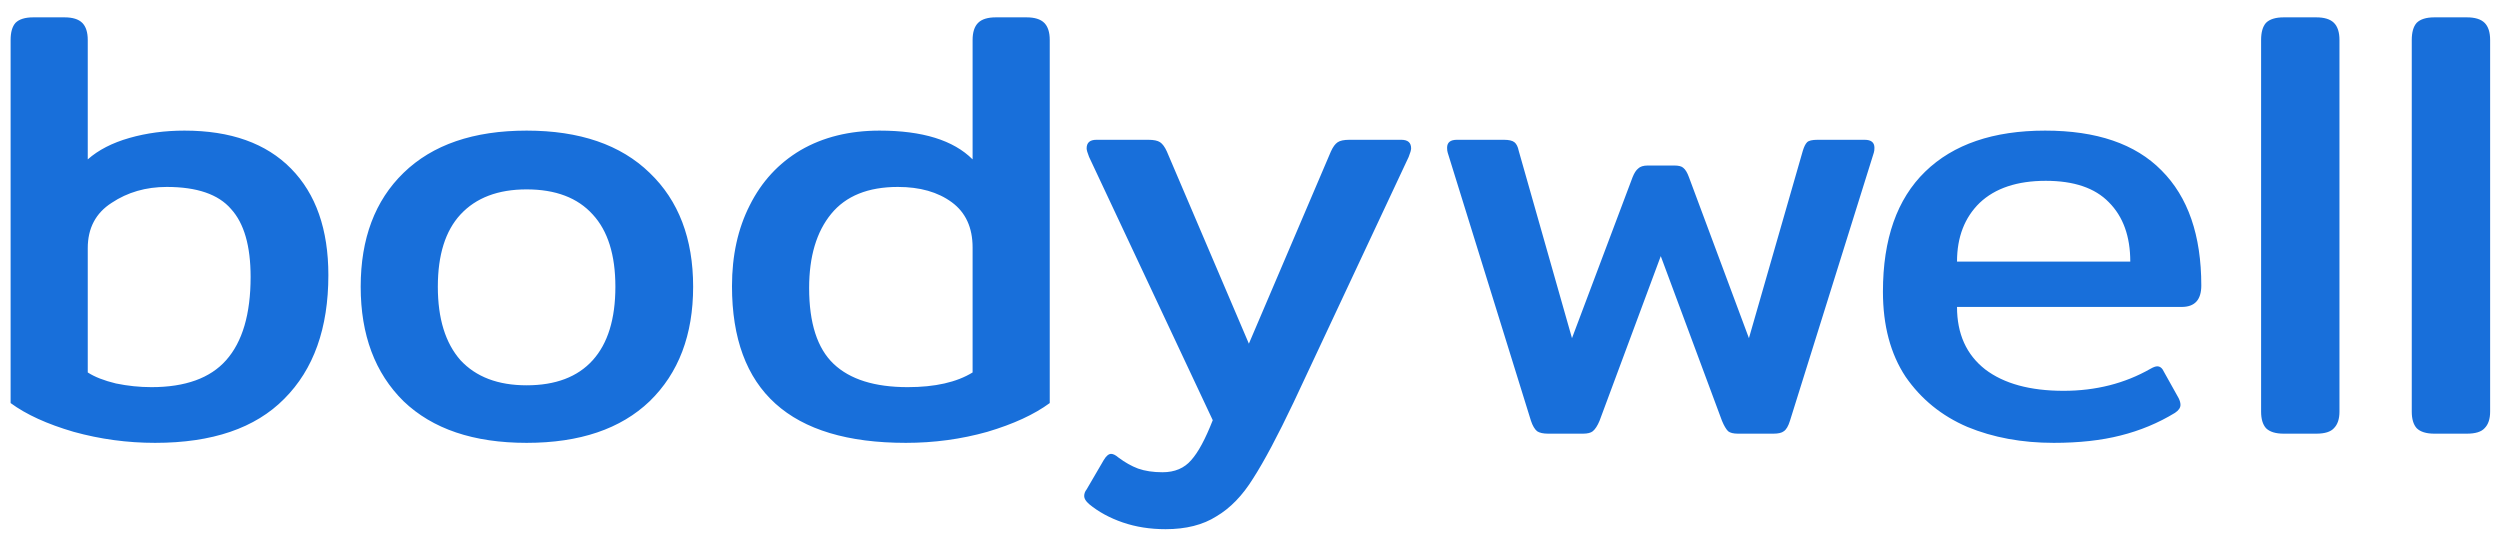 <?xml version="1.0" encoding="UTF-8"?> <svg xmlns="http://www.w3.org/2000/svg" width="98" height="21" viewBox="0 0 98 21" fill="none"> <path d="M6.08 17.36C4.992 17.36 3.928 17.216 2.888 16.928C1.848 16.624 1.024 16.248 0.416 15.8V1.568C0.416 1.264 0.48 1.04 0.608 0.896C0.752 0.752 0.984 0.68 1.304 0.68H2.528C2.848 0.68 3.08 0.752 3.224 0.896C3.368 1.04 3.44 1.264 3.44 1.568V6.248C3.856 5.88 4.4 5.6 5.072 5.408C5.744 5.216 6.464 5.12 7.232 5.12C9.04 5.12 10.432 5.616 11.408 6.608C12.384 7.6 12.872 8.992 12.872 10.784C12.872 12.864 12.296 14.48 11.144 15.632C10.008 16.784 8.32 17.36 6.08 17.36ZM5.936 15.176C7.264 15.176 8.24 14.824 8.864 14.12C9.504 13.4 9.824 12.312 9.824 10.856C9.824 9.64 9.568 8.752 9.056 8.192C8.56 7.616 7.72 7.328 6.536 7.328C5.72 7.328 5 7.536 4.376 7.952C3.752 8.352 3.44 8.944 3.44 9.728V14.6C3.712 14.776 4.08 14.92 4.544 15.032C5.008 15.128 5.472 15.176 5.936 15.176ZM20.643 17.36C18.563 17.36 16.955 16.816 15.819 15.728C14.699 14.624 14.139 13.128 14.139 11.24C14.139 9.352 14.699 7.864 15.819 6.776C16.955 5.672 18.563 5.12 20.643 5.12C22.723 5.12 24.331 5.672 25.467 6.776C26.603 7.864 27.171 9.352 27.171 11.24C27.171 13.128 26.603 14.624 25.467 15.728C24.331 16.816 22.723 17.36 20.643 17.36ZM20.643 15.104C21.779 15.104 22.643 14.776 23.235 14.12C23.827 13.464 24.123 12.504 24.123 11.24C24.123 9.992 23.827 9.048 23.235 8.408C22.643 7.752 21.779 7.424 20.643 7.424C19.523 7.424 18.659 7.752 18.051 8.408C17.459 9.048 17.163 9.992 17.163 11.24C17.163 12.488 17.459 13.448 18.051 14.12C18.659 14.776 19.523 15.104 20.643 15.104ZM35.51 17.36C30.966 17.36 28.694 15.312 28.694 11.216C28.694 10.016 28.926 8.96 29.39 8.048C29.854 7.12 30.518 6.4 31.382 5.888C32.262 5.376 33.294 5.12 34.478 5.12C36.158 5.12 37.374 5.496 38.126 6.248V1.568C38.126 1.264 38.198 1.04 38.342 0.896C38.486 0.752 38.718 0.68 39.038 0.68H40.238C40.558 0.68 40.79 0.752 40.934 0.896C41.078 1.04 41.15 1.264 41.15 1.568V15.8C40.542 16.248 39.726 16.624 38.702 16.928C37.678 17.216 36.614 17.36 35.51 17.36ZM35.582 15.176C36.654 15.176 37.502 14.984 38.126 14.6V9.704C38.126 8.92 37.854 8.328 37.31 7.928C36.766 7.528 36.062 7.328 35.198 7.328C34.03 7.328 33.158 7.68 32.582 8.384C32.006 9.088 31.718 10.056 31.718 11.288C31.718 12.664 32.038 13.656 32.678 14.264C33.318 14.872 34.286 15.176 35.582 15.176ZM45.692 20.744C45.084 20.744 44.524 20.656 44.012 20.48C43.5 20.304 43.06 20.064 42.692 19.76C42.564 19.648 42.5 19.544 42.5 19.448C42.5 19.352 42.532 19.264 42.596 19.184L43.268 18.032C43.364 17.872 43.46 17.792 43.556 17.792C43.636 17.792 43.732 17.84 43.844 17.936C44.1 18.128 44.356 18.272 44.612 18.368C44.884 18.464 45.204 18.512 45.572 18.512C46.052 18.512 46.428 18.352 46.7 18.032C46.972 17.728 47.252 17.208 47.54 16.472L42.692 6.152C42.628 5.992 42.596 5.88 42.596 5.816C42.596 5.592 42.724 5.48 42.98 5.48H45.02C45.228 5.48 45.38 5.512 45.476 5.576C45.572 5.64 45.66 5.76 45.74 5.936L48.956 13.472L52.172 5.936C52.252 5.76 52.34 5.64 52.436 5.576C52.532 5.512 52.684 5.48 52.892 5.48H54.932C55.188 5.48 55.316 5.592 55.316 5.816C55.316 5.88 55.284 5.992 55.22 6.152L50.708 15.776C50.084 17.088 49.556 18.08 49.124 18.752C48.708 19.424 48.228 19.92 47.684 20.24C47.156 20.576 46.492 20.744 45.692 20.744ZM60.686 17C60.494 17 60.35 16.968 60.254 16.904C60.158 16.824 60.078 16.688 60.014 16.496L56.75 5.984C56.734 5.936 56.726 5.872 56.726 5.792C56.726 5.584 56.854 5.48 57.11 5.48H58.958C59.15 5.48 59.286 5.512 59.366 5.576C59.446 5.64 59.502 5.752 59.534 5.912L61.622 13.256L63.998 6.944C64.062 6.784 64.134 6.672 64.214 6.608C64.294 6.528 64.422 6.488 64.598 6.488H65.63C65.806 6.488 65.926 6.52 65.99 6.584C66.07 6.648 66.142 6.768 66.206 6.944L68.558 13.256L70.67 5.912C70.718 5.752 70.774 5.64 70.838 5.576C70.902 5.512 71.038 5.48 71.246 5.48H73.094C73.35 5.48 73.478 5.584 73.478 5.792C73.478 5.872 73.47 5.936 73.454 5.984L70.166 16.496C70.102 16.704 70.022 16.84 69.926 16.904C69.846 16.968 69.71 17 69.518 17H68.126C67.95 17 67.822 16.968 67.742 16.904C67.662 16.824 67.582 16.688 67.502 16.496L65.102 10.04L62.702 16.496C62.622 16.688 62.534 16.824 62.438 16.904C62.358 16.968 62.23 17 62.054 17H60.686ZM80.507 17.36C79.259 17.36 78.131 17.152 77.123 16.736C76.115 16.304 75.307 15.648 74.699 14.768C74.107 13.872 73.811 12.76 73.811 11.432C73.811 9.368 74.363 7.8 75.467 6.728C76.571 5.656 78.139 5.12 80.171 5.12C82.187 5.12 83.707 5.64 84.731 6.68C85.771 7.72 86.291 9.224 86.291 11.192C86.291 11.752 86.035 12.032 85.523 12.032H76.715C76.715 13.088 77.083 13.904 77.819 14.48C78.555 15.04 79.579 15.32 80.891 15.32C82.155 15.32 83.291 15.032 84.299 14.456C84.411 14.392 84.499 14.36 84.563 14.36C84.675 14.36 84.763 14.432 84.827 14.576L85.403 15.608C85.451 15.704 85.475 15.792 85.475 15.872C85.475 15.984 85.403 16.088 85.259 16.184C84.603 16.584 83.891 16.88 83.123 17.072C82.371 17.264 81.499 17.36 80.507 17.36ZM83.507 10.256C83.507 9.264 83.227 8.488 82.667 7.928C82.123 7.368 81.299 7.088 80.195 7.088C79.075 7.088 78.211 7.376 77.603 7.952C77.011 8.528 76.715 9.296 76.715 10.256H83.507ZM89.523 17C89.203 17 88.971 16.928 88.827 16.784C88.699 16.64 88.635 16.424 88.635 16.136V1.568C88.635 1.264 88.699 1.04 88.827 0.896C88.971 0.752 89.203 0.68 89.523 0.68H90.795C91.115 0.68 91.347 0.752 91.491 0.896C91.635 1.04 91.707 1.264 91.707 1.568V16.136C91.707 16.424 91.635 16.64 91.491 16.784C91.363 16.928 91.131 17 90.795 17H89.523ZM95.429 17C95.109 17 94.877 16.928 94.733 16.784C94.605 16.64 94.541 16.424 94.541 16.136V1.568C94.541 1.264 94.605 1.04 94.733 0.896C94.877 0.752 95.109 0.68 95.429 0.68H96.701C97.021 0.68 97.253 0.752 97.397 0.896C97.541 1.04 97.613 1.264 97.613 1.568V16.136C97.613 16.424 97.541 16.64 97.397 16.784C97.269 16.928 97.037 17 96.701 17H95.429Z" fill="#186FDA"></path> </svg> 